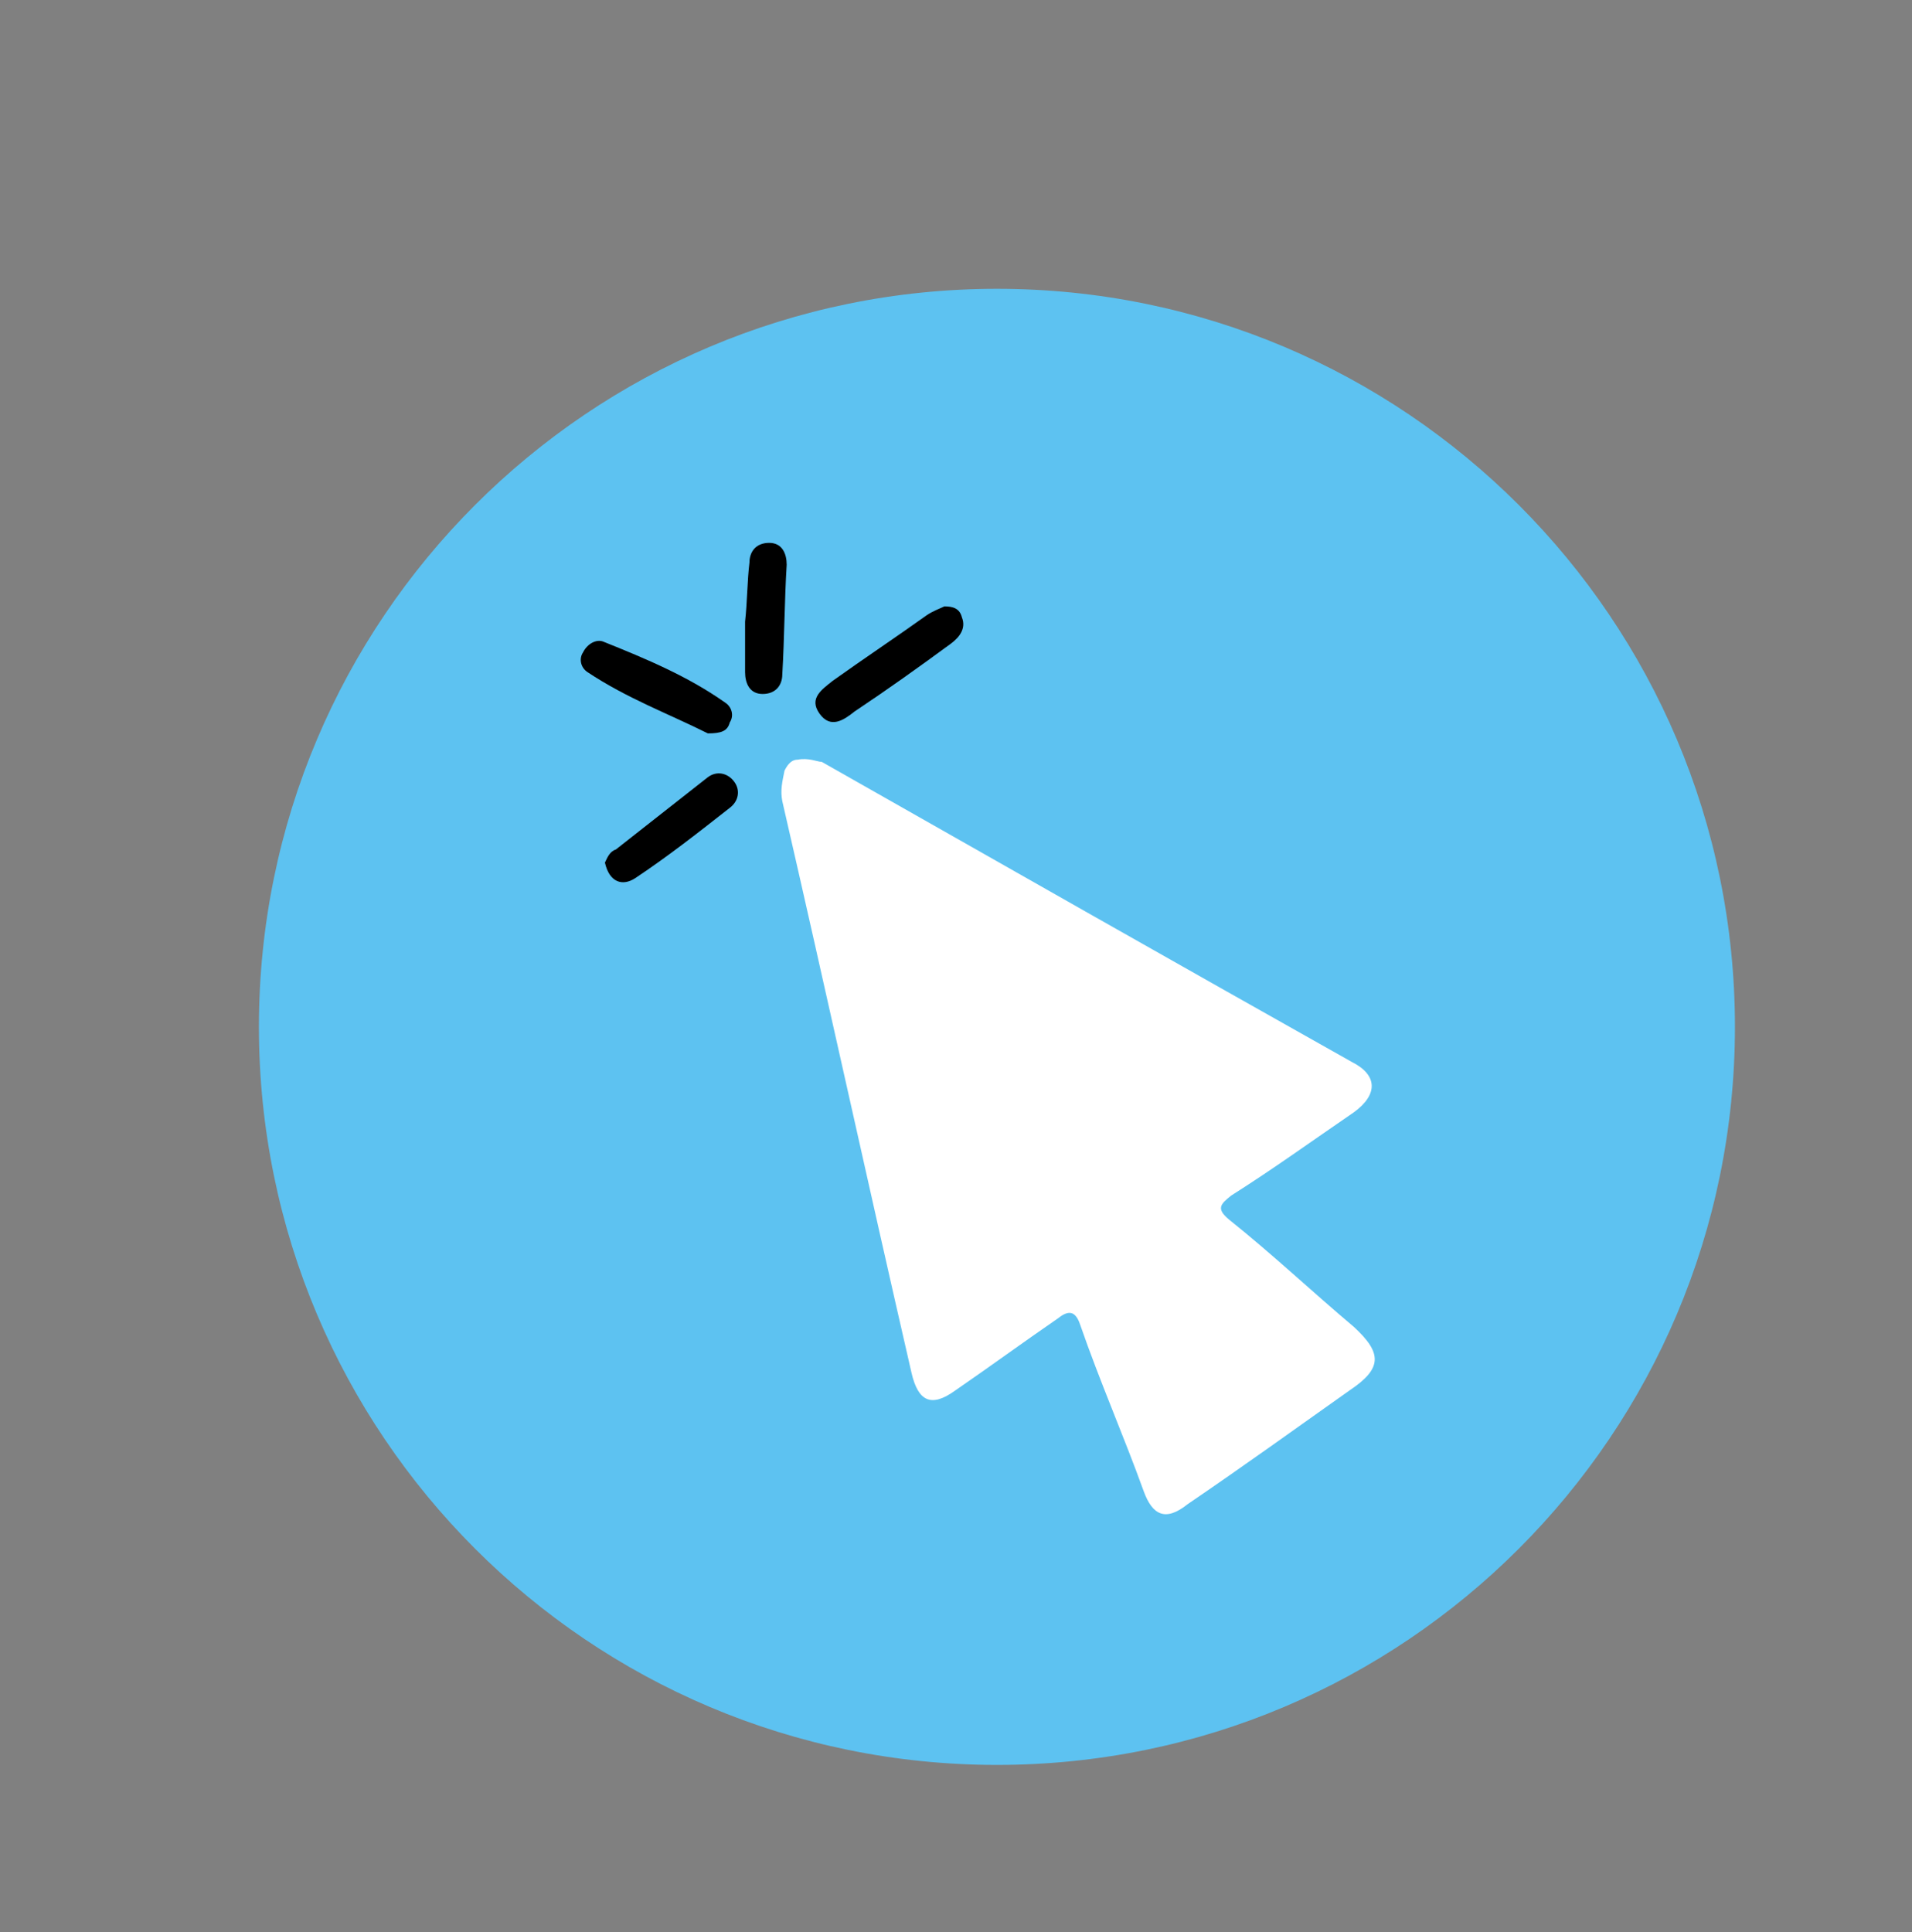 <svg width="96" height="97" xmlns="http://www.w3.org/2000/svg">
<rect width="100%" height="100%" fill="#808080" stroke="none"/>
<g clip-path="url(#clip0_208_1083)">
<path d="M50.055 88.61C70.52 88.61 87.11 72.02 87.11 51.555C87.11 31.09 70.52 14.5 50.055 14.5C29.59 14.5 13 31.09 13 51.555C13 72.02 29.59 88.61 50.055 88.61Z" fill="#5DC2F1"></path>
<path d="M41.259 38.25C50.166 43.308 59.072 48.366 67.868 53.314C69.188 53.974 69.188 54.964 67.978 55.843C65.889 57.273 63.91 58.702 61.821 60.022C61.271 60.461 61.051 60.681 61.711 61.231C63.91 62.99 65.889 64.86 67.978 66.619C69.408 67.938 69.408 68.708 67.758 69.808C65.119 71.677 62.371 73.656 59.622 75.525C58.522 76.405 57.862 76.075 57.423 74.865C56.433 72.117 55.224 69.368 54.234 66.509C54.014 65.849 53.684 65.739 53.134 66.179C51.375 67.389 49.726 68.598 47.966 69.808C46.757 70.687 46.097 70.357 45.767 68.928C43.568 59.362 41.479 49.796 39.28 40.23C39.17 39.68 39.28 39.24 39.39 38.69C39.61 38.25 39.83 38.14 40.05 38.14C40.599 38.031 41.039 38.25 41.259 38.25Z" fill="white"></path>
<path d="M48.296 30.993C48.516 31.543 48.186 31.983 47.746 32.313C46.097 33.522 44.558 34.622 42.908 35.721C42.359 36.161 41.699 36.601 41.149 35.831C40.599 35.062 41.259 34.622 41.809 34.182C43.348 33.083 44.998 31.983 46.537 30.883C46.867 30.663 47.197 30.553 47.417 30.444C47.856 30.444 48.186 30.553 48.296 30.993Z" fill="black"></path>
<path d="M29.494 33.742C29.164 33.522 29.054 33.083 29.274 32.753C29.494 32.313 29.933 32.093 30.263 32.203C32.462 33.083 34.551 33.962 36.421 35.282C36.751 35.502 36.861 35.941 36.641 36.271C36.531 36.711 36.201 36.821 35.541 36.821C33.562 35.831 31.473 35.062 29.494 33.742Z" fill="black"></path>
<path d="M37.63 28.244C37.63 27.695 37.96 27.255 38.62 27.255C39.279 27.255 39.499 27.805 39.499 28.354C39.389 30.114 39.389 31.983 39.279 33.852C39.279 34.402 38.95 34.842 38.29 34.842C37.63 34.842 37.41 34.292 37.41 33.742C37.41 32.863 37.41 32.093 37.41 31.213C37.52 30.224 37.52 29.124 37.63 28.244Z" fill="black"></path>
<path d="M30.923 42.649C32.462 41.439 34.002 40.23 35.541 39.02C35.981 38.69 36.531 38.8 36.86 39.24C37.19 39.68 37.08 40.23 36.641 40.559C35.101 41.769 33.562 42.978 31.912 44.078C31.253 44.518 30.593 44.298 30.373 43.308C30.483 43.088 30.593 42.758 30.923 42.649Z" fill="black"></path>
</g>
<defs>

<rect width="74" height="74" fill="white" transform="translate(13 14.5)"></rect>

</defs>
</svg>
